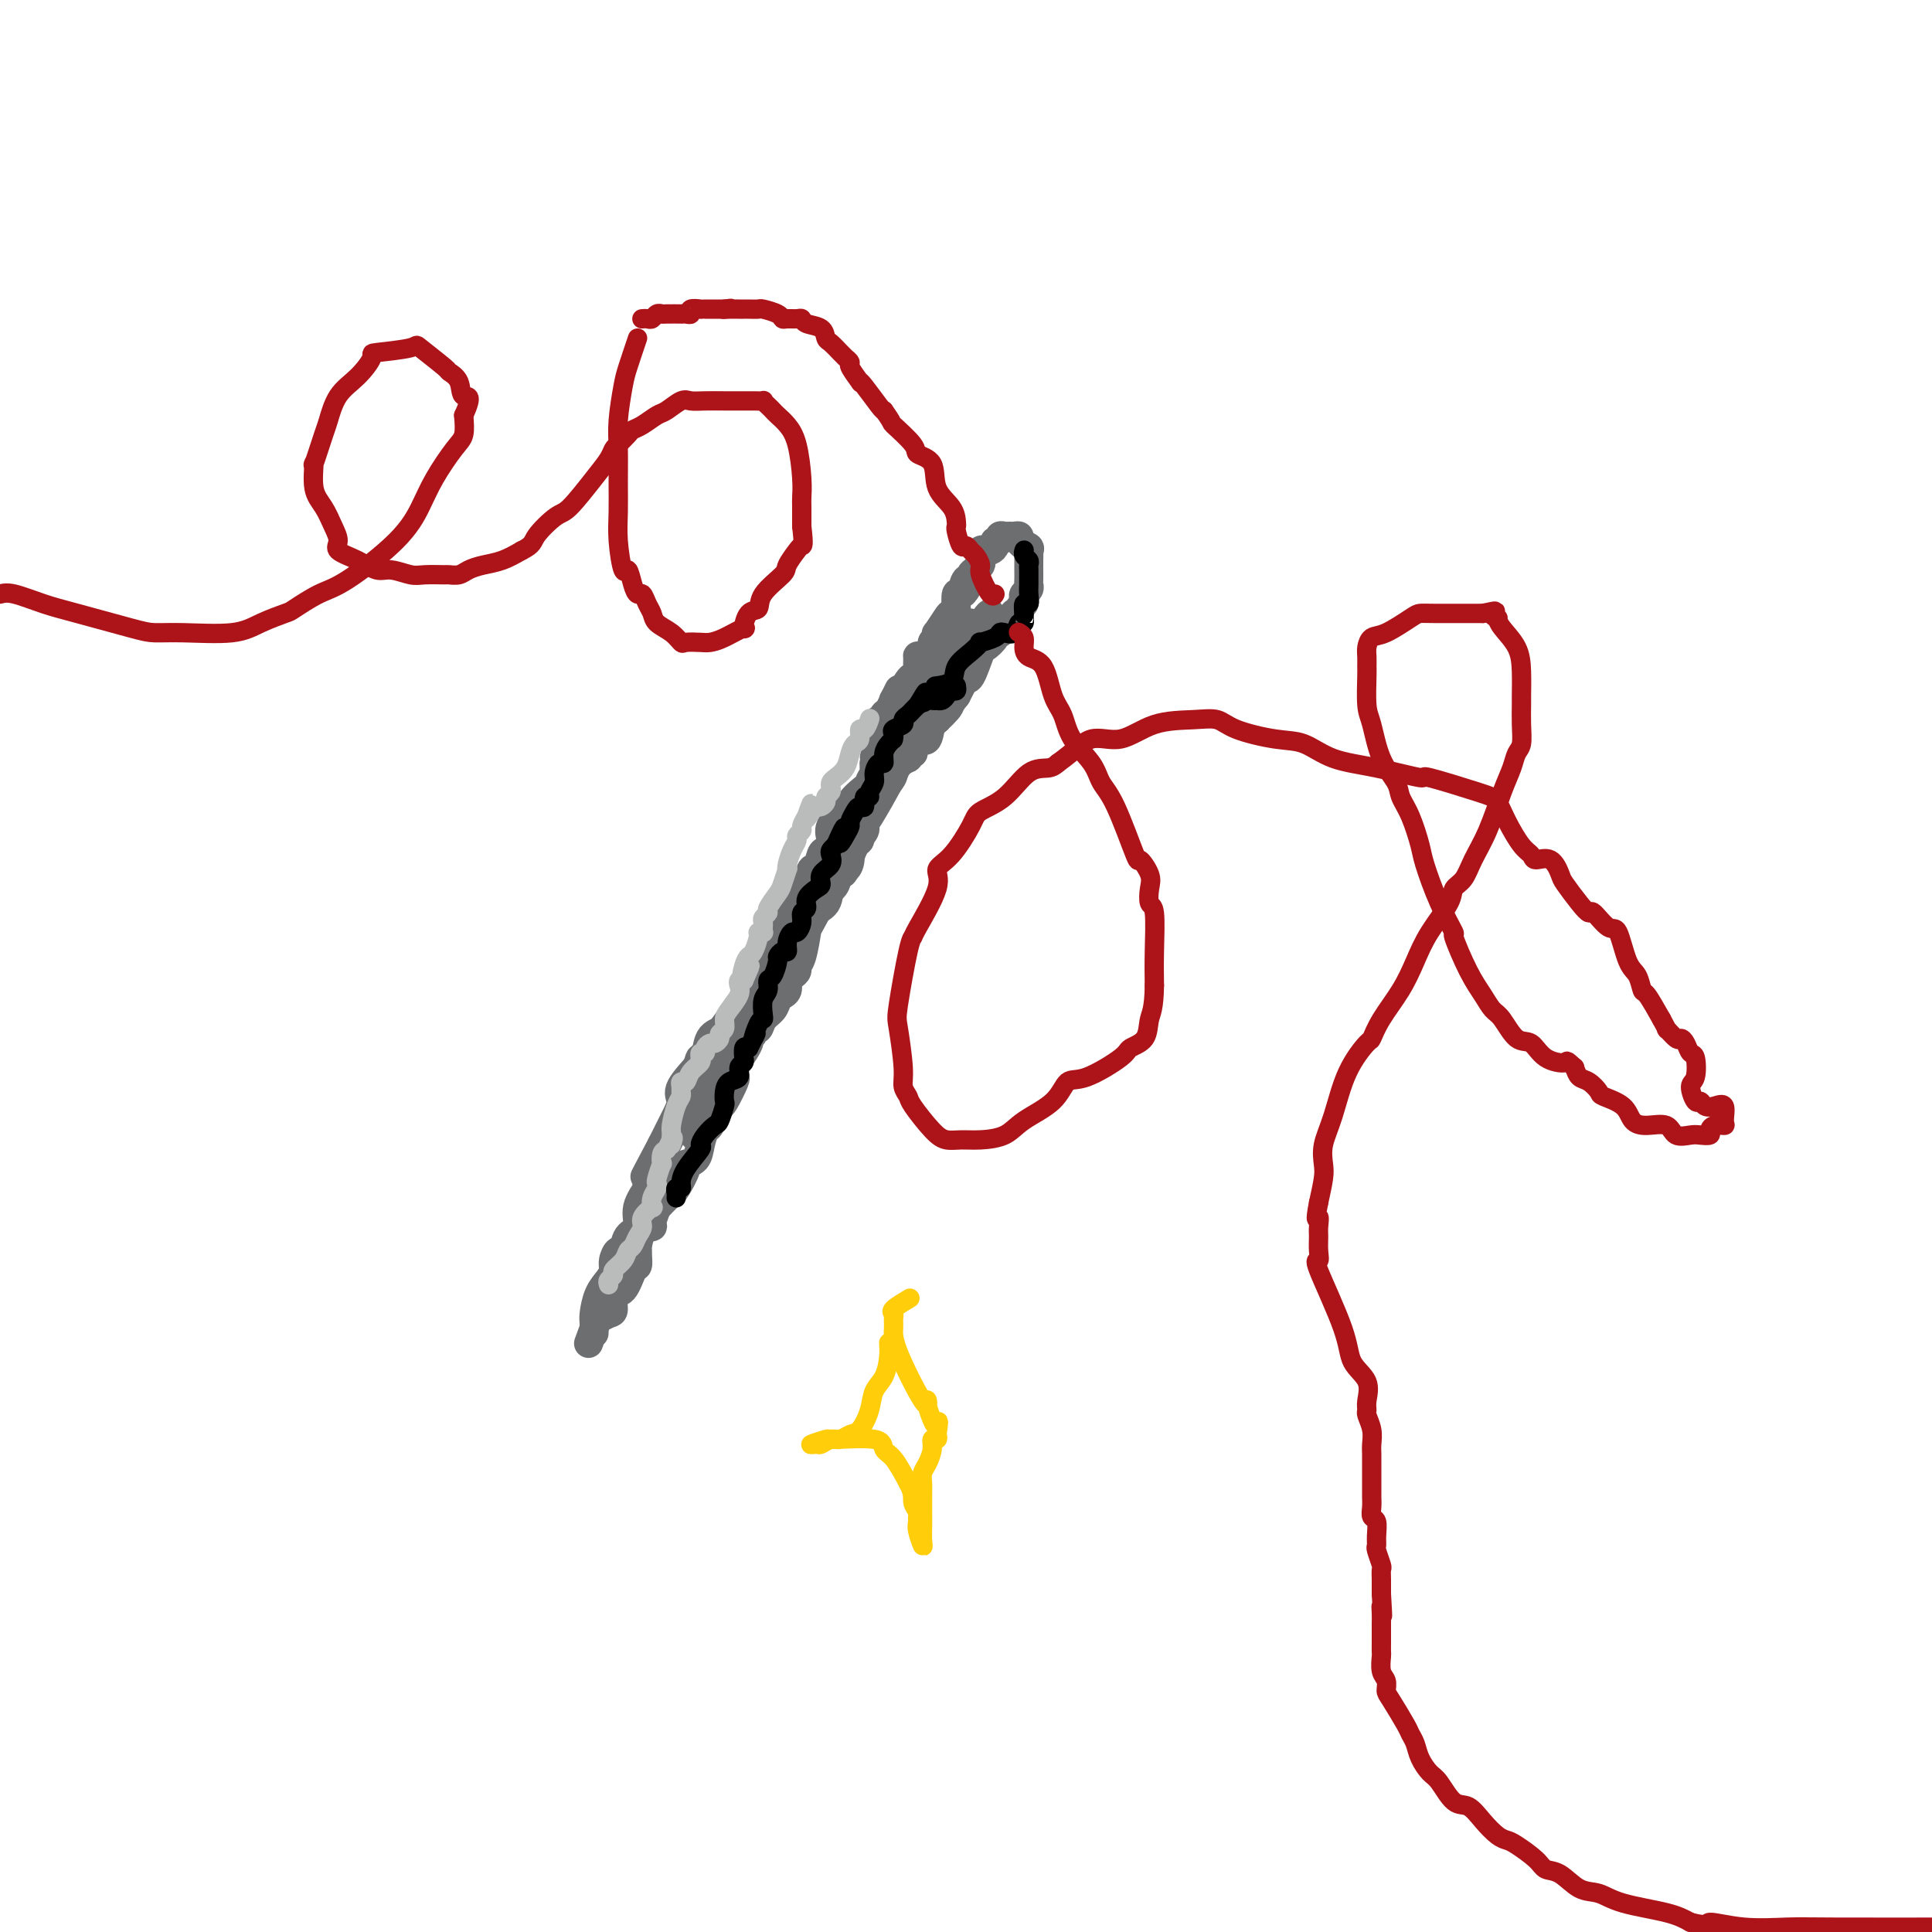 <svg viewBox='0 0 400 400' version='1.1' xmlns='http://www.w3.org/2000/svg' xmlns:xlink='http://www.w3.org/1999/xlink'><g fill='none' stroke='#6D6E70' stroke-width='6' stroke-linecap='round' stroke-linejoin='round'><path d='M135,244c0.016,-0.510 0.031,-1.021 1,-3c0.969,-1.979 2.890,-5.427 4,-8c1.110,-2.573 1.409,-4.272 2,-6c0.591,-1.728 1.474,-3.484 2,-5c0.526,-1.516 0.696,-2.793 1,-3c0.304,-0.207 0.742,0.654 1,0c0.258,-0.654 0.338,-2.824 1,-4c0.662,-1.176 1.908,-1.358 3,-2c1.092,-0.642 2.031,-1.744 4,-5c1.969,-3.256 4.970,-8.665 7,-12c2.030,-3.335 3.089,-4.597 4,-6c0.911,-1.403 1.672,-2.946 2,-4c0.328,-1.054 0.221,-1.618 1,-2c0.779,-0.382 2.443,-0.580 3,-1c0.557,-0.420 0.008,-1.060 1,-3c0.992,-1.940 3.523,-5.180 5,-7c1.477,-1.820 1.898,-2.221 3,-4c1.102,-1.779 2.886,-4.937 4,-7c1.114,-2.063 1.557,-3.032 2,-4'/><path d='M186,158c6.245,-9.026 2.359,-3.090 1,-1c-1.359,2.090 -0.189,0.333 1,-1c1.189,-1.333 2.399,-2.242 3,-3c0.601,-0.758 0.595,-1.366 1,-2c0.405,-0.634 1.222,-1.295 2,-2c0.778,-0.705 1.518,-1.454 2,-2c0.482,-0.546 0.708,-0.887 1,-2c0.292,-1.113 0.651,-2.996 1,-4c0.349,-1.004 0.690,-1.127 1,-2c0.310,-0.873 0.590,-2.495 1,-3c0.410,-0.505 0.950,0.107 1,0c0.050,-0.107 -0.388,-0.934 0,-2c0.388,-1.066 1.603,-2.370 2,-3c0.397,-0.630 -0.026,-0.586 0,-1c0.026,-0.414 0.499,-1.286 1,-2c0.501,-0.714 1.030,-1.268 1,-1c-0.030,0.268 -0.617,1.359 -2,3c-1.383,1.641 -3.561,3.832 -5,6c-1.439,2.168 -2.139,4.314 -3,6c-0.861,1.686 -1.883,2.913 -3,5c-1.117,2.087 -2.330,5.034 -3,6c-0.670,0.966 -0.798,-0.050 -1,0c-0.202,0.050 -0.477,1.167 -1,2c-0.523,0.833 -1.292,1.381 -2,2c-0.708,0.619 -1.354,1.310 -2,2'/><path d='M183,159c-3.474,5.324 -1.660,3.134 -2,3c-0.340,-0.134 -2.833,1.788 -4,3c-1.167,1.212 -1.009,1.716 -1,2c0.009,0.284 -0.130,0.350 -1,1c-0.870,0.650 -2.471,1.885 -3,3c-0.529,1.115 0.013,2.110 0,3c-0.013,0.890 -0.581,1.675 -1,2c-0.419,0.325 -0.689,0.190 -1,1c-0.311,0.810 -0.664,2.567 -1,3c-0.336,0.433 -0.654,-0.456 -1,0c-0.346,0.456 -0.719,2.257 -1,3c-0.281,0.743 -0.468,0.426 -1,1c-0.532,0.574 -1.407,2.037 -2,3c-0.593,0.963 -0.905,1.427 -1,2c-0.095,0.573 0.025,1.256 0,2c-0.025,0.744 -0.195,1.550 -1,3c-0.805,1.450 -2.246,3.543 -3,5c-0.754,1.457 -0.820,2.279 -1,3c-0.180,0.721 -0.474,1.340 -1,2c-0.526,0.660 -1.283,1.360 -2,2c-0.717,0.640 -1.393,1.218 -2,2c-0.607,0.782 -1.145,1.767 -2,3c-0.855,1.233 -2.028,2.714 -3,4c-0.972,1.286 -1.741,2.379 -2,3c-0.259,0.621 -0.006,0.771 -1,2c-0.994,1.229 -3.236,3.537 -4,5c-0.764,1.463 -0.050,2.083 0,3c0.050,0.917 -0.564,2.132 -1,3c-0.436,0.868 -0.694,1.387 -1,2c-0.306,0.613 -0.659,1.318 -1,2c-0.341,0.682 -0.671,1.341 -1,2'/><path d='M137,237c-5.798,10.954 -2.791,5.337 -2,4c0.791,-1.337 -0.632,1.604 -1,3c-0.368,1.396 0.319,1.247 0,2c-0.319,0.753 -1.643,2.407 -2,4c-0.357,1.593 0.254,3.126 0,4c-0.254,0.874 -1.374,1.088 -2,2c-0.626,0.912 -0.758,2.523 -1,3c-0.242,0.477 -0.593,-0.180 -1,0c-0.407,0.180 -0.869,1.197 -1,2c-0.131,0.803 0.070,1.394 0,2c-0.070,0.606 -0.411,1.228 -1,2c-0.589,0.772 -1.426,1.693 -2,3c-0.574,1.307 -0.886,3.000 -1,4c-0.114,1.000 -0.031,1.308 0,2c0.031,0.692 0.009,1.769 0,2c-0.009,0.231 -0.004,-0.385 0,-1'/><path d='M123,275c-2.199,5.985 -0.696,1.946 0,0c0.696,-1.946 0.585,-1.800 1,-2c0.415,-0.200 1.358,-0.748 2,-1c0.642,-0.252 0.985,-0.209 1,-1c0.015,-0.791 -0.297,-2.415 0,-3c0.297,-0.585 1.204,-0.132 2,-1c0.796,-0.868 1.481,-3.057 2,-4c0.519,-0.943 0.873,-0.641 1,-1c0.127,-0.359 0.028,-1.378 0,-2c-0.028,-0.622 0.016,-0.847 0,-1c-0.016,-0.153 -0.091,-0.235 0,-1c0.091,-0.765 0.349,-2.215 1,-3c0.651,-0.785 1.694,-0.907 2,-1c0.306,-0.093 -0.125,-0.157 0,-1c0.125,-0.843 0.807,-2.464 1,-3c0.193,-0.536 -0.104,0.014 0,0c0.104,-0.014 0.610,-0.592 1,-1c0.390,-0.408 0.663,-0.645 1,-1c0.337,-0.355 0.738,-0.829 1,-1c0.262,-0.171 0.385,-0.040 1,-1c0.615,-0.960 1.723,-3.011 2,-4c0.277,-0.989 -0.277,-0.917 0,-1c0.277,-0.083 1.383,-0.320 2,-1c0.617,-0.680 0.743,-1.804 1,-3c0.257,-1.196 0.645,-2.464 1,-3c0.355,-0.536 0.677,-0.340 1,-1c0.323,-0.660 0.647,-2.177 1,-3c0.353,-0.823 0.734,-0.953 1,-1c0.266,-0.047 0.418,-0.013 1,-1c0.582,-0.987 1.595,-2.996 2,-4c0.405,-1.004 0.203,-1.002 0,-1'/><path d='M149,228c-0.097,0.494 -0.195,0.988 0,0c0.195,-0.988 0.682,-3.456 1,-5c0.318,-1.544 0.467,-2.162 1,-3c0.533,-0.838 1.452,-1.894 2,-3c0.548,-1.106 0.727,-2.262 1,-3c0.273,-0.738 0.641,-1.059 2,-3c1.359,-1.941 3.710,-5.504 5,-8c1.290,-2.496 1.519,-3.927 2,-5c0.481,-1.073 1.213,-1.789 2,-3c0.787,-1.211 1.629,-2.917 2,-4c0.371,-1.083 0.270,-1.544 1,-2c0.730,-0.456 2.292,-0.909 3,-2c0.708,-1.091 0.562,-2.820 1,-4c0.438,-1.180 1.462,-1.809 2,-2c0.538,-0.191 0.592,0.057 1,-1c0.408,-1.057 1.171,-3.417 2,-5c0.829,-1.583 1.725,-2.388 2,-3c0.275,-0.612 -0.070,-1.031 0,-3c0.070,-1.969 0.555,-5.486 1,-7c0.445,-1.514 0.851,-1.023 1,-1c0.149,0.023 0.043,-0.422 0,-1c-0.043,-0.578 -0.021,-1.289 0,-2'/><path d='M181,158c0.277,-2.332 -0.031,-1.163 0,-1c0.031,0.163 0.401,-0.680 1,-2c0.599,-1.320 1.428,-3.117 2,-4c0.572,-0.883 0.887,-0.850 1,-1c0.113,-0.150 0.023,-0.481 0,-1c-0.023,-0.519 0.021,-1.224 0,-2c-0.021,-0.776 -0.107,-1.623 0,-2c0.107,-0.377 0.407,-0.285 1,-1c0.593,-0.715 1.480,-2.237 2,-3c0.520,-0.763 0.675,-0.765 1,-1c0.325,-0.235 0.821,-0.702 1,-1c0.179,-0.298 0.042,-0.426 0,-1c-0.042,-0.574 0.012,-1.592 0,-2c-0.012,-0.408 -0.090,-0.204 0,0c0.090,0.204 0.350,0.410 1,0c0.650,-0.410 1.691,-1.435 2,-2c0.309,-0.565 -0.115,-0.670 0,-1c0.115,-0.330 0.770,-0.883 1,-1c0.230,-0.117 0.036,0.203 0,0c-0.036,-0.203 0.085,-0.930 0,-1c-0.085,-0.070 -0.376,0.516 0,0c0.376,-0.516 1.421,-2.136 2,-3c0.579,-0.864 0.694,-0.973 1,-1c0.306,-0.027 0.803,0.029 1,0c0.197,-0.029 0.094,-0.142 0,-1c-0.094,-0.858 -0.179,-2.462 0,-3c0.179,-0.538 0.623,-0.011 1,0c0.377,0.011 0.689,-0.495 1,-1'/><path d='M200,122c2.956,-5.732 0.848,-2.060 0,-1c-0.848,1.060 -0.434,-0.490 0,-1c0.434,-0.510 0.887,0.019 1,0c0.113,-0.019 -0.114,-0.587 0,-1c0.114,-0.413 0.571,-0.671 1,-1c0.429,-0.329 0.832,-0.729 1,-1c0.168,-0.271 0.100,-0.412 0,-1c-0.100,-0.588 -0.233,-1.624 0,-2c0.233,-0.376 0.832,-0.091 1,0c0.168,0.091 -0.095,-0.013 0,0c0.095,0.013 0.546,0.143 1,0c0.454,-0.143 0.909,-0.560 1,-1c0.091,-0.440 -0.183,-0.903 0,-1c0.183,-0.097 0.822,0.170 1,0c0.178,-0.170 -0.106,-0.778 0,-1c0.106,-0.222 0.602,-0.056 1,0c0.398,0.056 0.698,0.004 1,0c0.302,-0.004 0.607,0.040 1,0c0.393,-0.040 0.875,-0.165 1,0c0.125,0.165 -0.107,0.618 0,1c0.107,0.382 0.554,0.691 1,1'/><path d='M212,113c1.619,0.098 1.166,0.842 1,1c-0.166,0.158 -0.045,-0.270 0,0c0.045,0.270 0.013,1.238 0,2c-0.013,0.762 -0.007,1.317 0,2c0.007,0.683 0.016,1.492 0,2c-0.016,0.508 -0.056,0.713 0,1c0.056,0.287 0.207,0.654 0,1c-0.207,0.346 -0.772,0.671 -1,1c-0.228,0.329 -0.118,0.663 0,1c0.118,0.337 0.243,0.678 0,1c-0.243,0.322 -0.854,0.625 -1,1c-0.146,0.375 0.172,0.821 0,1c-0.172,0.179 -0.833,0.089 -1,0c-0.167,-0.089 0.161,-0.178 0,0c-0.161,0.178 -0.813,0.622 -1,1c-0.187,0.378 0.089,0.689 0,1c-0.089,0.311 -0.544,0.621 -1,1c-0.456,0.379 -0.914,0.827 -1,1c-0.086,0.173 0.199,0.069 0,0c-0.199,-0.069 -0.883,-0.105 -1,0c-0.117,0.105 0.332,0.351 0,1c-0.332,0.649 -1.447,1.702 -2,2c-0.553,0.298 -0.546,-0.158 -1,1c-0.454,1.158 -1.369,3.929 -2,5c-0.631,1.071 -0.978,0.442 -1,0c-0.022,-0.442 0.279,-0.698 0,0c-0.279,0.698 -1.140,2.349 -2,4'/><path d='M198,144c-2.626,3.424 -2.692,2.986 -3,3c-0.308,0.014 -0.860,0.482 -1,1c-0.140,0.518 0.130,1.088 0,1c-0.130,-0.088 -0.661,-0.832 -1,0c-0.339,0.832 -0.488,3.241 -1,4c-0.512,0.759 -1.388,-0.133 -2,0c-0.612,0.133 -0.960,1.292 -1,2c-0.040,0.708 0.229,0.966 0,1c-0.229,0.034 -0.954,-0.156 -1,0c-0.046,0.156 0.587,0.658 0,1c-0.587,0.342 -2.395,0.524 -3,1c-0.605,0.476 -0.006,1.248 0,2c0.006,0.752 -0.579,1.486 -1,2c-0.421,0.514 -0.677,0.807 -1,1c-0.323,0.193 -0.712,0.284 -1,1c-0.288,0.716 -0.473,2.057 -1,3c-0.527,0.943 -1.394,1.486 -2,2c-0.606,0.514 -0.951,0.997 -1,2c-0.049,1.003 0.198,2.527 0,3c-0.198,0.473 -0.841,-0.103 -1,0c-0.159,0.103 0.164,0.887 0,1c-0.164,0.113 -0.817,-0.443 -1,0c-0.183,0.443 0.105,1.885 0,3c-0.105,1.115 -0.601,1.904 -1,2c-0.399,0.096 -0.701,-0.502 -1,0c-0.299,0.502 -0.596,2.104 -1,3c-0.404,0.896 -0.917,1.087 -1,1c-0.083,-0.087 0.262,-0.454 0,0c-0.262,0.454 -1.131,1.727 -2,3'/><path d='M170,187c-2.956,5.571 -2.847,4.999 -3,6c-0.153,1.001 -0.567,3.577 -1,5c-0.433,1.423 -0.886,1.694 -1,2c-0.114,0.306 0.109,0.646 0,1c-0.109,0.354 -0.550,0.721 -1,1c-0.450,0.279 -0.908,0.469 -1,1c-0.092,0.531 0.184,1.402 0,2c-0.184,0.598 -0.827,0.922 -1,1c-0.173,0.078 0.123,-0.091 0,0c-0.123,0.091 -0.664,0.440 -1,1c-0.336,0.560 -0.467,1.330 -1,2c-0.533,0.670 -1.468,1.241 -2,2c-0.532,0.759 -0.663,1.707 -1,2c-0.337,0.293 -0.882,-0.067 -1,0c-0.118,0.067 0.190,0.561 0,1c-0.190,0.439 -0.877,0.822 -1,1c-0.123,0.178 0.317,0.152 0,1c-0.317,0.848 -1.392,2.572 -2,3c-0.608,0.428 -0.750,-0.438 -1,0c-0.250,0.438 -0.606,2.180 -1,3c-0.394,0.820 -0.824,0.717 -1,1c-0.176,0.283 -0.099,0.951 0,1c0.099,0.049 0.220,-0.519 0,0c-0.220,0.519 -0.781,2.127 -1,3c-0.219,0.873 -0.097,1.010 0,1c0.097,-0.010 0.170,-0.168 0,0c-0.170,0.168 -0.584,0.661 -1,1c-0.416,0.339 -0.833,0.526 -1,1c-0.167,0.474 -0.083,1.237 0,2'/><path d='M147,232c-3.948,6.763 -2.319,1.170 -2,0c0.319,-1.170 -0.673,2.082 -1,3c-0.327,0.918 0.010,-0.499 0,-1c-0.010,-0.501 -0.368,-0.087 0,-1c0.368,-0.913 1.460,-3.153 2,-4c0.540,-0.847 0.526,-0.301 1,-1c0.474,-0.699 1.436,-2.642 2,-4c0.564,-1.358 0.729,-2.130 1,-3c0.271,-0.870 0.646,-1.839 1,-2c0.354,-0.161 0.687,0.484 1,0c0.313,-0.484 0.606,-2.099 1,-3c0.394,-0.901 0.890,-1.090 1,-2c0.110,-0.910 -0.166,-2.543 0,-3c0.166,-0.457 0.776,0.262 1,0c0.224,-0.262 0.064,-1.503 0,-2c-0.064,-0.497 -0.032,-0.248 0,0'/><path d='M182,151c0.032,-0.302 0.064,-0.604 0,-1c-0.064,-0.396 -0.223,-0.885 0,-1c0.223,-0.115 0.829,0.143 1,0c0.171,-0.143 -0.094,-0.687 0,-1c0.094,-0.313 0.547,-0.396 1,-1c0.453,-0.604 0.905,-1.729 1,-2c0.095,-0.271 -0.167,0.312 0,0c0.167,-0.312 0.762,-1.518 1,-2c0.238,-0.482 0.119,-0.241 0,0'/><path d='M189,150c0.476,-0.367 0.953,-0.734 1,-1c0.047,-0.266 -0.334,-0.430 0,-1c0.334,-0.570 1.384,-1.545 2,-2c0.616,-0.455 0.799,-0.389 1,-1c0.201,-0.611 0.421,-1.897 1,-3c0.579,-1.103 1.518,-2.022 2,-3c0.482,-0.978 0.508,-2.013 1,-3c0.492,-0.987 1.452,-1.924 2,-3c0.548,-1.076 0.686,-2.290 1,-3c0.314,-0.710 0.804,-0.917 1,-1c0.196,-0.083 0.098,-0.041 0,0'/></g>
<g fill='none' stroke='#BABBBB' stroke-width='4' stroke-linecap='round' stroke-linejoin='round'><path d='M126,266c-0.128,-0.328 -0.256,-0.655 0,-1c0.256,-0.345 0.895,-0.707 1,-1c0.105,-0.293 -0.323,-0.515 0,-1c0.323,-0.485 1.397,-1.232 2,-2c0.603,-0.768 0.734,-1.556 1,-2c0.266,-0.444 0.667,-0.544 1,-1c0.333,-0.456 0.597,-1.269 1,-2c0.403,-0.731 0.944,-1.378 1,-2c0.056,-0.622 -0.374,-1.217 0,-2c0.374,-0.783 1.550,-1.755 2,-2c0.450,-0.245 0.172,0.235 0,0c-0.172,-0.235 -0.239,-1.185 0,-2c0.239,-0.815 0.782,-1.495 1,-2c0.218,-0.505 0.110,-0.836 0,-1c-0.110,-0.164 -0.223,-0.163 0,-1c0.223,-0.837 0.781,-2.513 1,-3c0.219,-0.487 0.097,0.215 0,0c-0.097,-0.215 -0.171,-1.347 0,-2c0.171,-0.653 0.585,-0.826 1,-1'/><path d='M138,238c2.080,-4.454 1.279,-1.589 1,-1c-0.279,0.589 -0.036,-1.099 0,-2c0.036,-0.901 -0.134,-1.015 0,-2c0.134,-0.985 0.571,-2.843 1,-4c0.429,-1.157 0.850,-1.615 1,-2c0.150,-0.385 0.028,-0.697 0,-1c-0.028,-0.303 0.039,-0.595 0,-1c-0.039,-0.405 -0.182,-0.922 0,-1c0.182,-0.078 0.690,0.281 1,0c0.310,-0.281 0.422,-1.204 1,-2c0.578,-0.796 1.623,-1.467 2,-2c0.377,-0.533 0.086,-0.930 0,-1c-0.086,-0.070 0.033,0.188 0,0c-0.033,-0.188 -0.216,-0.820 0,-1c0.216,-0.180 0.833,0.092 1,0c0.167,-0.092 -0.114,-0.550 0,-1c0.114,-0.450 0.623,-0.893 1,-1c0.377,-0.107 0.622,0.123 1,0c0.378,-0.123 0.888,-0.598 1,-1c0.112,-0.402 -0.173,-0.730 0,-1c0.173,-0.270 0.803,-0.481 1,-1c0.197,-0.519 -0.039,-1.344 0,-2c0.039,-0.656 0.353,-1.143 1,-2c0.647,-0.857 1.627,-2.085 2,-3c0.373,-0.915 0.139,-1.515 0,-2c-0.139,-0.485 -0.183,-0.853 0,-1c0.183,-0.147 0.591,-0.074 1,0'/><path d='M154,203c2.488,-5.551 0.709,-1.928 0,-1c-0.709,0.928 -0.349,-0.837 0,-2c0.349,-1.163 0.686,-1.723 1,-2c0.314,-0.277 0.606,-0.269 1,-1c0.394,-0.731 0.890,-2.199 1,-3c0.110,-0.801 -0.166,-0.936 0,-1c0.166,-0.064 0.775,-0.059 1,0c0.225,0.059 0.064,0.170 0,0c-0.064,-0.170 -0.033,-0.621 0,-1c0.033,-0.379 0.068,-0.686 0,-1c-0.068,-0.314 -0.240,-0.635 0,-1c0.240,-0.365 0.891,-0.775 1,-1c0.109,-0.225 -0.324,-0.267 0,-1c0.324,-0.733 1.407,-2.159 2,-3c0.593,-0.841 0.698,-1.096 1,-2c0.302,-0.904 0.803,-2.455 1,-3c0.197,-0.545 0.090,-0.082 0,0c-0.090,0.082 -0.164,-0.216 0,-1c0.164,-0.784 0.565,-2.055 1,-3c0.435,-0.945 0.904,-1.565 1,-2c0.096,-0.435 -0.180,-0.683 0,-1c0.180,-0.317 0.818,-0.701 1,-1c0.182,-0.299 -0.091,-0.514 0,-1c0.091,-0.486 0.545,-1.243 1,-2'/><path d='M167,169c1.964,-5.216 0.373,-1.257 0,0c-0.373,1.257 0.474,-0.188 1,-1c0.526,-0.812 0.733,-0.991 1,-1c0.267,-0.009 0.593,0.152 1,0c0.407,-0.152 0.893,-0.618 1,-1c0.107,-0.382 -0.166,-0.679 0,-1c0.166,-0.321 0.769,-0.665 1,-1c0.231,-0.335 0.089,-0.659 0,-1c-0.089,-0.341 -0.126,-0.697 0,-1c0.126,-0.303 0.416,-0.552 1,-1c0.584,-0.448 1.462,-1.095 2,-2c0.538,-0.905 0.735,-2.069 1,-3c0.265,-0.931 0.596,-1.630 1,-2c0.404,-0.370 0.879,-0.411 1,-1c0.121,-0.589 -0.112,-1.725 0,-2c0.112,-0.275 0.569,0.311 1,0c0.431,-0.311 0.838,-1.517 1,-2c0.162,-0.483 0.081,-0.241 0,0'/></g>
<g fill='none' stroke='#000000' stroke-width='4' stroke-linecap='round' stroke-linejoin='round'><path d='M140,248c0.031,-0.306 0.062,-0.611 0,-1c-0.062,-0.389 -0.215,-0.861 0,-1c0.215,-0.139 0.800,0.055 1,0c0.200,-0.055 0.017,-0.360 0,-1c-0.017,-0.640 0.132,-1.615 1,-3c0.868,-1.385 2.456,-3.181 3,-4c0.544,-0.819 0.044,-0.661 0,-1c-0.044,-0.339 0.366,-1.175 1,-2c0.634,-0.825 1.490,-1.638 2,-2c0.510,-0.362 0.674,-0.272 1,-1c0.326,-0.728 0.813,-2.274 1,-3c0.187,-0.726 0.073,-0.632 0,-1c-0.073,-0.368 -0.107,-1.197 0,-2c0.107,-0.803 0.354,-1.578 1,-2c0.646,-0.422 1.690,-0.489 2,-1c0.310,-0.511 -0.114,-1.465 0,-2c0.114,-0.535 0.765,-0.652 1,-1c0.235,-0.348 0.053,-0.928 0,-1c-0.053,-0.072 0.024,0.365 0,0c-0.024,-0.365 -0.150,-1.533 0,-2c0.150,-0.467 0.575,-0.234 1,0'/><path d='M155,217c2.502,-5.082 1.258,-2.286 1,-2c-0.258,0.286 0.471,-1.939 1,-3c0.529,-1.061 0.859,-0.957 1,-1c0.141,-0.043 0.093,-0.233 0,-1c-0.093,-0.767 -0.231,-2.111 0,-3c0.231,-0.889 0.832,-1.323 1,-2c0.168,-0.677 -0.096,-1.597 0,-2c0.096,-0.403 0.551,-0.289 1,-1c0.449,-0.711 0.890,-2.249 1,-3c0.110,-0.751 -0.111,-0.717 0,-1c0.111,-0.283 0.554,-0.883 1,-1c0.446,-0.117 0.894,0.250 1,0c0.106,-0.250 -0.130,-1.118 0,-2c0.130,-0.882 0.628,-1.780 1,-2c0.372,-0.220 0.620,0.237 1,0c0.380,-0.237 0.893,-1.167 1,-2c0.107,-0.833 -0.191,-1.570 0,-2c0.191,-0.430 0.872,-0.552 1,-1c0.128,-0.448 -0.298,-1.222 0,-2c0.298,-0.778 1.320,-1.560 2,-2c0.680,-0.440 1.019,-0.538 1,-1c-0.019,-0.462 -0.395,-1.290 0,-2c0.395,-0.710 1.559,-1.304 2,-2c0.441,-0.696 0.157,-1.495 0,-2c-0.157,-0.505 -0.188,-0.716 0,-1c0.188,-0.284 0.594,-0.642 1,-1'/><path d='M173,175c2.968,-6.693 1.387,-2.427 1,-1c-0.387,1.427 0.421,0.014 1,-1c0.579,-1.014 0.930,-1.629 1,-2c0.070,-0.371 -0.140,-0.500 0,-1c0.140,-0.500 0.630,-1.373 1,-2c0.370,-0.627 0.620,-1.007 1,-1c0.380,0.007 0.890,0.402 1,0c0.110,-0.402 -0.182,-1.602 0,-2c0.182,-0.398 0.836,0.005 1,0c0.164,-0.005 -0.162,-0.416 0,-1c0.162,-0.584 0.813,-1.339 1,-2c0.187,-0.661 -0.091,-1.227 0,-2c0.091,-0.773 0.550,-1.752 1,-2c0.450,-0.248 0.891,0.235 1,0c0.109,-0.235 -0.115,-1.186 0,-2c0.115,-0.814 0.567,-1.489 1,-2c0.433,-0.511 0.846,-0.858 1,-1c0.154,-0.142 0.049,-0.080 0,0c-0.049,0.080 -0.042,0.176 0,0c0.042,-0.176 0.119,-0.625 0,-1c-0.119,-0.375 -0.435,-0.678 0,-1c0.435,-0.322 1.622,-0.664 2,-1c0.378,-0.336 -0.053,-0.667 0,-1c0.053,-0.333 0.591,-0.666 1,-1c0.409,-0.334 0.688,-0.667 1,-1c0.312,-0.333 0.656,-0.667 1,-1'/><path d='M190,146c2.807,-4.713 1.326,-1.995 1,-1c-0.326,0.995 0.504,0.267 1,0c0.496,-0.267 0.658,-0.074 1,0c0.342,0.074 0.865,0.030 1,0c0.135,-0.030 -0.118,-0.046 0,0c0.118,0.046 0.606,0.152 1,0c0.394,-0.152 0.694,-0.563 1,-1c0.306,-0.437 0.618,-0.901 1,-1c0.382,-0.099 0.834,0.166 1,0c0.166,-0.166 0.048,-0.762 0,-1c-0.048,-0.238 -0.024,-0.119 0,0'/><path d='M212,114c0.030,-0.088 0.061,-0.177 0,0c-0.061,0.177 -0.212,0.619 0,1c0.212,0.381 0.789,0.700 1,1c0.211,0.300 0.056,0.579 0,1c-0.056,0.421 -0.014,0.982 0,1c0.014,0.018 0.000,-0.509 0,0c0.000,0.509 0.014,2.053 0,3c-0.014,0.947 -0.056,1.298 0,2c0.056,0.702 0.211,1.755 0,2c-0.211,0.245 -0.788,-0.319 -1,0c-0.212,0.319 -0.061,1.520 0,2c0.061,0.480 0.030,0.240 0,0'/><path d='M212,127c-0.014,2.168 -0.049,1.089 0,1c0.049,-0.089 0.181,0.813 0,1c-0.181,0.187 -0.676,-0.339 -1,0c-0.324,0.339 -0.477,1.545 -1,2c-0.523,0.455 -1.417,0.159 -2,0c-0.583,-0.159 -0.854,-0.181 -1,0c-0.146,0.181 -0.166,0.565 -1,1c-0.834,0.435 -2.483,0.922 -3,1c-0.517,0.078 0.099,-0.252 0,0c-0.099,0.252 -0.913,1.087 -2,2c-1.087,0.913 -2.446,1.905 -3,3c-0.554,1.095 -0.303,2.295 -1,3c-0.697,0.705 -2.342,0.916 -3,1c-0.658,0.084 -0.329,0.042 0,0'/></g>
<g fill='none' stroke='#AD1419' stroke-width='4' stroke-linecap='round' stroke-linejoin='round'><path d='M0,123c0.720,-0.188 1.440,-0.376 3,0c1.560,0.376 3.959,1.316 6,2c2.041,0.684 3.725,1.113 7,2c3.275,0.887 8.142,2.232 11,3c2.858,0.768 3.708,0.959 5,1c1.292,0.041 3.025,-0.067 6,0c2.975,0.067 7.190,0.309 10,0c2.810,-0.309 4.213,-1.170 6,-2c1.787,-0.830 3.958,-1.630 5,-2c1.042,-0.370 0.954,-0.310 2,-1c1.046,-0.690 3.227,-2.132 5,-3c1.773,-0.868 3.140,-1.163 6,-3c2.860,-1.837 7.215,-5.215 10,-8c2.785,-2.785 4.000,-4.978 5,-7c1.000,-2.022 1.783,-3.872 3,-6c1.217,-2.128 2.866,-4.535 4,-6c1.134,-1.465 1.753,-1.990 2,-3c0.247,-1.010 0.124,-2.505 0,-4'/><path d='M96,86c2.193,-4.779 0.674,-3.726 0,-4c-0.674,-0.274 -0.503,-1.874 -1,-3c-0.497,-1.126 -1.662,-1.776 -2,-2c-0.338,-0.224 0.150,-0.021 -1,-1c-1.150,-0.979 -3.938,-3.140 -5,-4c-1.062,-0.860 -0.399,-0.420 -2,0c-1.601,0.420 -5.466,0.820 -7,1c-1.534,0.180 -0.739,0.140 -1,1c-0.261,0.860 -1.580,2.618 -3,4c-1.420,1.382 -2.940,2.387 -4,4c-1.060,1.613 -1.659,3.835 -2,5c-0.341,1.165 -0.425,1.273 -1,3c-0.575,1.727 -1.640,5.074 -2,6c-0.360,0.926 -0.015,-0.569 0,0c0.015,0.569 -0.300,3.202 0,5c0.300,1.798 1.216,2.760 2,4c0.784,1.240 1.435,2.757 2,4c0.565,1.243 1.045,2.213 1,3c-0.045,0.787 -0.616,1.392 0,2c0.616,0.608 2.417,1.221 4,2c1.583,0.779 2.946,1.726 4,2c1.054,0.274 1.797,-0.123 3,0c1.203,0.123 2.864,0.766 4,1c1.136,0.234 1.746,0.060 3,0c1.254,-0.060 3.153,-0.005 4,0c0.847,0.005 0.641,-0.039 1,0c0.359,0.039 1.281,0.162 2,0c0.719,-0.162 1.234,-0.611 2,-1c0.766,-0.389 1.783,-0.720 3,-1c1.217,-0.280 2.633,-0.509 4,-1c1.367,-0.491 2.683,-1.246 4,-2'/><path d='M108,114c2.478,-1.221 2.173,-1.772 3,-3c0.827,-1.228 2.785,-3.131 4,-4c1.215,-0.869 1.686,-0.704 3,-2c1.314,-1.296 3.469,-4.053 5,-6c1.531,-1.947 2.437,-3.085 3,-4c0.563,-0.915 0.783,-1.606 1,-2c0.217,-0.394 0.432,-0.491 1,-1c0.568,-0.509 1.488,-1.431 2,-2c0.512,-0.569 0.616,-0.787 1,-1c0.384,-0.213 1.047,-0.421 2,-1c0.953,-0.579 2.196,-1.528 3,-2c0.804,-0.472 1.169,-0.466 2,-1c0.831,-0.534 2.129,-1.607 3,-2c0.871,-0.393 1.315,-0.105 2,0c0.685,0.105 1.611,0.028 3,0c1.389,-0.028 3.242,-0.007 4,0c0.758,0.007 0.423,0.001 1,0c0.577,-0.001 2.066,0.003 3,0c0.934,-0.003 1.311,-0.012 2,0c0.689,0.012 1.689,0.044 2,0c0.311,-0.044 -0.069,-0.164 0,0c0.069,0.164 0.585,0.613 1,1c0.415,0.387 0.728,0.711 1,1c0.272,0.289 0.504,0.543 1,1c0.496,0.457 1.257,1.118 2,2c0.743,0.882 1.467,1.985 2,4c0.533,2.015 0.875,4.942 1,7c0.125,2.058 0.034,3.246 0,4c-0.034,0.754 -0.010,1.072 0,2c0.010,0.928 0.005,2.464 0,4'/><path d='M166,109c0.492,4.138 0.222,3.982 0,4c-0.222,0.018 -0.398,0.208 -1,1c-0.602,0.792 -1.632,2.185 -2,3c-0.368,0.815 -0.075,1.053 -1,2c-0.925,0.947 -3.068,2.602 -4,4c-0.932,1.398 -0.655,2.539 -1,3c-0.345,0.461 -1.314,0.243 -2,1c-0.686,0.757 -1.088,2.490 -1,3c0.088,0.510 0.668,-0.204 0,0c-0.668,0.204 -2.584,1.324 -4,2c-1.416,0.676 -2.332,0.907 -3,1c-0.668,0.093 -1.090,0.047 -2,0c-0.910,-0.047 -2.310,-0.096 -3,0c-0.690,0.096 -0.671,0.336 -1,0c-0.329,-0.336 -1.005,-1.247 -2,-2c-0.995,-0.753 -2.308,-1.350 -3,-2c-0.692,-0.650 -0.763,-1.355 -1,-2c-0.237,-0.645 -0.641,-1.229 -1,-2c-0.359,-0.771 -0.673,-1.729 -1,-2c-0.327,-0.271 -0.666,0.144 -1,0c-0.334,-0.144 -0.664,-0.848 -1,-2c-0.336,-1.152 -0.679,-2.752 -1,-3c-0.321,-0.248 -0.622,0.858 -1,0c-0.378,-0.858 -0.834,-3.678 -1,-6c-0.166,-2.322 -0.041,-4.145 0,-6c0.041,-1.855 -0.001,-3.744 0,-6c0.001,-2.256 0.044,-4.881 0,-7c-0.044,-2.119 -0.177,-3.733 0,-6c0.177,-2.267 0.663,-5.187 1,-7c0.337,-1.813 0.525,-2.518 1,-4c0.475,-1.482 1.238,-3.741 2,-6'/><path d='M133,66c-0.089,0.008 -0.178,0.016 0,0c0.178,-0.016 0.623,-0.057 1,0c0.377,0.057 0.687,0.211 1,0c0.313,-0.211 0.629,-0.789 1,-1c0.371,-0.211 0.795,-0.057 1,0c0.205,0.057 0.189,0.016 1,0c0.811,-0.016 2.450,-0.008 3,0c0.550,0.008 0.012,0.016 0,0c-0.012,-0.016 0.504,-0.057 1,0c0.496,0.057 0.973,0.211 1,0c0.027,-0.211 -0.397,-0.789 0,-1c0.397,-0.211 1.616,-0.057 2,0c0.384,0.057 -0.066,0.015 0,0c0.066,-0.015 0.646,-0.004 1,0c0.354,0.004 0.480,0.001 1,0c0.520,-0.001 1.434,-0.000 2,0c0.566,0.000 0.783,0.000 1,0'/><path d='M150,64c2.597,-0.309 0.590,-0.083 0,0c-0.590,0.083 0.236,0.022 1,0c0.764,-0.022 1.466,-0.006 2,0c0.534,0.006 0.901,0.001 1,0c0.099,-0.001 -0.068,0.003 0,0c0.068,-0.003 0.372,-0.011 1,0c0.628,0.011 1.582,0.041 2,0c0.418,-0.041 0.301,-0.154 1,0c0.699,0.154 2.215,0.576 3,1c0.785,0.424 0.838,0.849 1,1c0.162,0.151 0.432,0.028 1,0c0.568,-0.028 1.434,0.038 2,0c0.566,-0.038 0.833,-0.180 1,0c0.167,0.180 0.233,0.682 1,1c0.767,0.318 2.234,0.453 3,1c0.766,0.547 0.831,1.504 1,2c0.169,0.496 0.442,0.529 1,1c0.558,0.471 1.401,1.381 2,2c0.599,0.619 0.953,0.948 1,1c0.047,0.052 -0.212,-0.172 0,0c0.212,0.172 0.895,0.740 1,1c0.105,0.260 -0.368,0.213 0,1c0.368,0.787 1.576,2.407 2,3c0.424,0.593 0.062,0.159 0,0c-0.062,-0.159 0.176,-0.043 1,1c0.824,1.043 2.236,3.012 3,4c0.764,0.988 0.882,0.994 1,1'/><path d='M183,85c2.225,3.095 1.287,2.333 2,3c0.713,0.667 3.077,2.762 4,4c0.923,1.238 0.405,1.620 1,2c0.595,0.380 2.303,0.757 3,2c0.697,1.243 0.382,3.353 1,5c0.618,1.647 2.169,2.831 3,4c0.831,1.169 0.944,2.323 1,3c0.056,0.677 0.057,0.878 0,1c-0.057,0.122 -0.170,0.164 0,1c0.170,0.836 0.624,2.465 1,3c0.376,0.535 0.673,-0.025 1,0c0.327,0.025 0.683,0.635 1,1c0.317,0.365 0.597,0.487 1,1c0.403,0.513 0.931,1.419 1,2c0.069,0.581 -0.322,0.836 0,2c0.322,1.164 1.356,3.236 2,4c0.644,0.764 0.898,0.218 1,0c0.102,-0.218 0.051,-0.109 0,0'/><path d='M211,131c-0.116,-0.068 -0.231,-0.135 0,0c0.231,0.135 0.810,0.473 1,1c0.190,0.527 -0.009,1.245 0,2c0.009,0.755 0.227,1.548 1,2c0.773,0.452 2.102,0.564 3,2c0.898,1.436 1.367,4.198 2,6c0.633,1.802 1.431,2.646 2,4c0.569,1.354 0.909,3.220 2,5c1.091,1.780 2.931,3.476 4,5c1.069,1.524 1.366,2.876 2,4c0.634,1.124 1.606,2.018 3,5c1.394,2.982 3.210,8.050 4,10c0.790,1.950 0.555,0.783 1,1c0.445,0.217 1.569,1.820 2,3c0.431,1.180 0.168,1.938 0,3c-0.168,1.062 -0.241,2.429 0,3c0.241,0.571 0.796,0.346 1,2c0.204,1.654 0.058,5.187 0,8c-0.058,2.813 -0.029,4.907 0,7'/><path d='M239,204c-0.058,4.929 -0.704,5.752 -1,7c-0.296,1.248 -0.243,2.920 -1,4c-0.757,1.080 -2.324,1.569 -3,2c-0.676,0.431 -0.460,0.803 -2,2c-1.540,1.197 -4.837,3.217 -7,4c-2.163,0.783 -3.194,0.329 -4,1c-0.806,0.671 -1.388,2.467 -3,4c-1.612,1.533 -4.256,2.804 -6,4c-1.744,1.196 -2.590,2.318 -4,3c-1.410,0.682 -3.383,0.926 -5,1c-1.617,0.074 -2.877,-0.021 -4,0c-1.123,0.021 -2.109,0.158 -3,0c-0.891,-0.158 -1.688,-0.610 -3,-2c-1.312,-1.390 -3.139,-3.717 -4,-5c-0.861,-1.283 -0.754,-1.522 -1,-2c-0.246,-0.478 -0.844,-1.196 -1,-2c-0.156,-0.804 0.130,-1.693 0,-4c-0.130,-2.307 -0.676,-6.030 -1,-8c-0.324,-1.970 -0.425,-2.187 0,-5c0.425,-2.813 1.376,-8.224 2,-11c0.624,-2.776 0.921,-2.918 1,-3c0.079,-0.082 -0.059,-0.105 1,-2c1.059,-1.895 3.317,-5.662 4,-8c0.683,-2.338 -0.209,-3.246 0,-4c0.209,-0.754 1.517,-1.355 3,-3c1.483,-1.645 3.139,-4.335 4,-6c0.861,-1.665 0.927,-2.305 2,-3c1.073,-0.695 3.154,-1.444 5,-3c1.846,-1.556 3.459,-3.919 5,-5c1.541,-1.081 3.012,-0.880 4,-1c0.988,-0.120 1.494,-0.560 2,-1'/><path d='M219,158c3.781,-2.724 5.232,-4.535 7,-5c1.768,-0.465 3.851,0.417 6,0c2.149,-0.417 4.363,-2.133 7,-3c2.637,-0.867 5.698,-0.886 8,-1c2.302,-0.114 3.844,-0.322 5,0c1.156,0.322 1.924,1.174 4,2c2.076,0.826 5.459,1.627 8,2c2.541,0.373 4.241,0.318 6,1c1.759,0.682 3.577,2.102 6,3c2.423,0.898 5.450,1.275 9,2c3.550,0.725 7.622,1.798 9,2c1.378,0.202 0.063,-0.468 2,0c1.937,0.468 7.125,2.076 10,3c2.875,0.924 3.437,1.166 4,2c0.563,0.834 1.127,2.259 2,4c0.873,1.741 2.055,3.797 3,5c0.945,1.203 1.652,1.552 2,2c0.348,0.448 0.337,0.994 1,1c0.663,0.006 1.999,-0.530 3,0c1.001,0.530 1.667,2.125 2,3c0.333,0.875 0.334,1.031 1,2c0.666,0.969 1.999,2.752 3,4c1.001,1.248 1.672,1.963 2,2c0.328,0.037 0.315,-0.602 1,0c0.685,0.602 2.068,2.446 3,3c0.932,0.554 1.414,-0.181 2,1c0.586,1.181 1.276,4.278 2,6c0.724,1.722 1.483,2.070 2,3c0.517,0.930 0.793,2.443 1,3c0.207,0.557 0.345,0.159 1,1c0.655,0.841 1.828,2.920 3,5'/><path d='M344,211c1.820,3.269 0.869,1.941 1,2c0.131,0.059 1.345,1.504 2,2c0.655,0.496 0.751,0.042 1,0c0.249,-0.042 0.651,0.329 1,1c0.349,0.671 0.647,1.641 1,2c0.353,0.359 0.763,0.105 1,1c0.237,0.895 0.300,2.937 0,4c-0.300,1.063 -0.965,1.147 -1,2c-0.035,0.853 0.559,2.474 1,3c0.441,0.526 0.731,-0.045 1,0c0.269,0.045 0.519,0.706 1,1c0.481,0.294 1.194,0.222 2,0c0.806,-0.222 1.704,-0.593 2,0c0.296,0.593 -0.010,2.148 0,3c0.010,0.852 0.336,0.999 0,1c-0.336,0.001 -1.335,-0.144 -2,0c-0.665,0.144 -0.997,0.576 -1,1c-0.003,0.424 0.325,0.838 0,1c-0.325,0.162 -1.301,0.072 -2,0c-0.699,-0.072 -1.122,-0.126 -2,0c-0.878,0.126 -2.211,0.431 -3,0c-0.789,-0.431 -1.035,-1.597 -2,-2c-0.965,-0.403 -2.649,-0.043 -4,0c-1.351,0.043 -2.368,-0.230 -3,-1c-0.632,-0.770 -0.880,-2.037 -2,-3c-1.120,-0.963 -3.112,-1.623 -4,-2c-0.888,-0.377 -0.671,-0.472 -1,-1c-0.329,-0.528 -1.204,-1.488 -2,-2c-0.796,-0.512 -1.513,-0.575 -2,-1c-0.487,-0.425 -0.743,-1.213 -1,-2'/><path d='M326,221c-2.105,-1.916 -1.369,-1.207 -2,-1c-0.631,0.207 -2.630,-0.090 -4,-1c-1.370,-0.910 -2.110,-2.434 -3,-3c-0.890,-0.566 -1.931,-0.174 -3,-1c-1.069,-0.826 -2.165,-2.871 -3,-4c-0.835,-1.129 -1.409,-1.342 -2,-2c-0.591,-0.658 -1.200,-1.761 -2,-3c-0.800,-1.239 -1.790,-2.615 -3,-5c-1.210,-2.385 -2.638,-5.780 -3,-7c-0.362,-1.220 0.342,-0.265 0,-1c-0.342,-0.735 -1.731,-3.159 -3,-6c-1.269,-2.841 -2.418,-6.100 -3,-8c-0.582,-1.900 -0.596,-2.441 -1,-4c-0.404,-1.559 -1.197,-4.137 -2,-6c-0.803,-1.863 -1.616,-3.013 -2,-4c-0.384,-0.987 -0.337,-1.813 -1,-3c-0.663,-1.187 -2.034,-2.737 -3,-5c-0.966,-2.263 -1.527,-5.239 -2,-7c-0.473,-1.761 -0.859,-2.306 -1,-4c-0.141,-1.694 -0.036,-4.538 0,-6c0.036,-1.462 0.002,-1.541 0,-2c-0.002,-0.459 0.027,-1.296 0,-2c-0.027,-0.704 -0.110,-1.275 0,-2c0.110,-0.725 0.413,-1.606 1,-2c0.587,-0.394 1.456,-0.302 3,-1c1.544,-0.698 3.761,-2.187 5,-3c1.239,-0.813 1.501,-0.950 2,-1c0.499,-0.050 1.237,-0.013 3,0c1.763,0.013 4.552,0.004 6,0c1.448,-0.004 1.557,-0.001 2,0c0.443,0.001 1.222,0.001 2,0'/><path d='M307,127c3.949,-0.839 2.322,-0.438 2,0c-0.322,0.438 0.660,0.912 1,1c0.340,0.088 0.039,-0.211 0,0c-0.039,0.211 0.186,0.933 1,2c0.814,1.067 2.218,2.479 3,4c0.782,1.521 0.942,3.149 1,5c0.058,1.851 0.012,3.923 0,5c-0.012,1.077 0.008,1.158 0,2c-0.008,0.842 -0.046,2.444 0,4c0.046,1.556 0.175,3.065 0,4c-0.175,0.935 -0.656,1.295 -1,2c-0.344,0.705 -0.553,1.754 -1,3c-0.447,1.246 -1.132,2.690 -2,5c-0.868,2.310 -1.918,5.487 -3,8c-1.082,2.513 -2.198,4.362 -3,6c-0.802,1.638 -1.292,3.066 -2,4c-0.708,0.934 -1.633,1.374 -2,2c-0.367,0.626 -0.174,1.436 -1,3c-0.826,1.564 -2.670,3.880 -4,6c-1.330,2.120 -2.147,4.042 -3,6c-0.853,1.958 -1.744,3.951 -3,6c-1.256,2.049 -2.878,4.154 -4,6c-1.122,1.846 -1.744,3.435 -2,4c-0.256,0.565 -0.146,0.108 -1,1c-0.854,0.892 -2.673,3.132 -4,6c-1.327,2.868 -2.162,6.362 -3,9c-0.838,2.638 -1.678,4.418 -2,6c-0.322,1.582 -0.125,2.964 0,4c0.125,1.036 0.179,1.724 0,3c-0.179,1.276 -0.589,3.138 -1,5'/><path d='M273,249c-0.928,4.757 -0.247,3.150 0,3c0.247,-0.150 0.062,1.158 0,2c-0.062,0.842 0.001,1.217 0,2c-0.001,0.783 -0.066,1.973 0,3c0.066,1.027 0.264,1.891 0,2c-0.264,0.109 -0.989,-0.536 0,2c0.989,2.536 3.691,8.252 5,12c1.309,3.748 1.225,5.528 2,7c0.775,1.472 2.407,2.638 3,4c0.593,1.362 0.145,2.921 0,4c-0.145,1.079 0.014,1.678 0,2c-0.014,0.322 -0.200,0.366 0,1c0.200,0.634 0.786,1.857 1,3c0.214,1.143 0.057,2.207 0,3c-0.057,0.793 -0.015,1.315 0,2c0.015,0.685 0.004,1.535 0,2c-0.004,0.465 -0.001,0.547 0,1c0.001,0.453 -0.001,1.277 0,2c0.001,0.723 0.004,1.344 0,2c-0.004,0.656 -0.015,1.348 0,2c0.015,0.652 0.057,1.264 0,2c-0.057,0.736 -0.212,1.596 0,2c0.212,0.404 0.793,0.354 1,1c0.207,0.646 0.041,1.990 0,3c-0.041,1.010 0.041,1.688 0,2c-0.041,0.312 -0.207,0.258 0,1c0.207,0.742 0.788,2.279 1,3c0.212,0.721 0.057,0.626 0,1c-0.057,0.374 -0.015,1.216 0,2c0.015,0.784 0.004,1.510 0,2c-0.004,0.490 -0.002,0.745 0,1'/><path d='M286,330c0.464,7.451 0.124,4.079 0,3c-0.124,-1.079 -0.033,0.135 0,1c0.033,0.865 0.009,1.382 0,2c-0.009,0.618 -0.004,1.338 0,2c0.004,0.662 0.005,1.265 0,2c-0.005,0.735 -0.016,1.601 0,2c0.016,0.399 0.058,0.330 0,1c-0.058,0.670 -0.215,2.077 0,3c0.215,0.923 0.803,1.360 1,2c0.197,0.640 0.003,1.483 0,2c-0.003,0.517 0.183,0.707 1,2c0.817,1.293 2.263,3.688 3,5c0.737,1.312 0.763,1.543 1,2c0.237,0.457 0.685,1.142 1,2c0.315,0.858 0.496,1.888 1,3c0.504,1.112 1.331,2.307 2,3c0.669,0.693 1.180,0.886 2,2c0.820,1.114 1.949,3.149 3,4c1.051,0.851 2.023,0.516 3,1c0.977,0.484 1.960,1.785 3,3c1.040,1.215 2.137,2.343 3,3c0.863,0.657 1.493,0.842 2,1c0.507,0.158 0.890,0.288 2,1c1.110,0.712 2.947,2.007 4,3c1.053,0.993 1.323,1.684 2,2c0.677,0.316 1.763,0.259 3,1c1.237,0.741 2.627,2.281 4,3c1.373,0.719 2.729,0.615 4,1c1.271,0.385 2.458,1.257 5,2c2.542,0.743 6.441,1.355 9,2c2.559,0.645 3.780,1.322 5,2'/><path d='M350,398c4.166,1.022 3.080,0.078 4,0c0.920,-0.078 3.844,0.711 7,1c3.156,0.289 6.542,0.078 9,0c2.458,-0.078 3.988,-0.022 10,0c6.012,0.022 16.506,0.011 27,0'/></g>
<g fill='none' stroke='#FFCD0A' stroke-width='4' stroke-linecap='round' stroke-linejoin='round'><path d='M184,278c0.057,0.882 0.115,1.764 0,3c-0.115,1.236 -0.401,2.828 -1,4c-0.599,1.172 -1.511,1.926 -2,3c-0.489,1.074 -0.553,2.469 -1,4c-0.447,1.531 -1.275,3.199 -2,4c-0.725,0.801 -1.345,0.736 -2,1c-0.655,0.264 -1.345,0.856 -2,1c-0.655,0.144 -1.274,-0.162 -2,0c-0.726,0.162 -1.557,0.790 -2,1c-0.443,0.210 -0.496,0.002 -1,0c-0.504,-0.002 -1.457,0.202 -1,0c0.457,-0.202 2.324,-0.811 3,-1c0.676,-0.189 0.162,0.040 2,0c1.838,-0.040 6.029,-0.351 8,0c1.971,0.351 1.723,1.364 2,2c0.277,0.636 1.079,0.896 2,2c0.921,1.104 1.960,3.052 3,5'/><path d='M188,307c1.248,2.190 0.869,3.166 1,4c0.131,0.834 0.771,1.528 1,2c0.229,0.472 0.047,0.724 0,1c-0.047,0.276 0.040,0.576 0,1c-0.040,0.424 -0.207,0.971 0,2c0.207,1.029 0.787,2.539 1,3c0.213,0.461 0.057,-0.127 0,-1c-0.057,-0.873 -0.016,-2.030 0,-3c0.016,-0.970 0.007,-1.754 0,-3c-0.007,-1.246 -0.012,-2.956 0,-4c0.012,-1.044 0.041,-1.422 0,-2c-0.041,-0.578 -0.151,-1.355 0,-2c0.151,-0.645 0.563,-1.156 1,-2c0.437,-0.844 0.901,-2.020 1,-3c0.099,-0.980 -0.166,-1.764 0,-2c0.166,-0.236 0.762,0.075 1,0c0.238,-0.075 0.119,-0.538 0,-1'/><path d='M194,297c0.509,-3.992 0.281,-2.472 0,-2c-0.281,0.472 -0.615,-0.103 -1,-1c-0.385,-0.897 -0.821,-2.117 -1,-3c-0.179,-0.883 -0.101,-1.431 0,-1c0.101,0.431 0.224,1.839 -1,0c-1.224,-1.839 -3.795,-6.925 -5,-10c-1.205,-3.075 -1.044,-4.138 -1,-5c0.044,-0.862 -0.030,-1.524 0,-2c0.030,-0.476 0.163,-0.767 0,-1c-0.163,-0.233 -0.621,-0.409 0,-1c0.621,-0.591 2.320,-1.597 3,-2c0.680,-0.403 0.340,-0.201 0,0'/></g>
</svg>